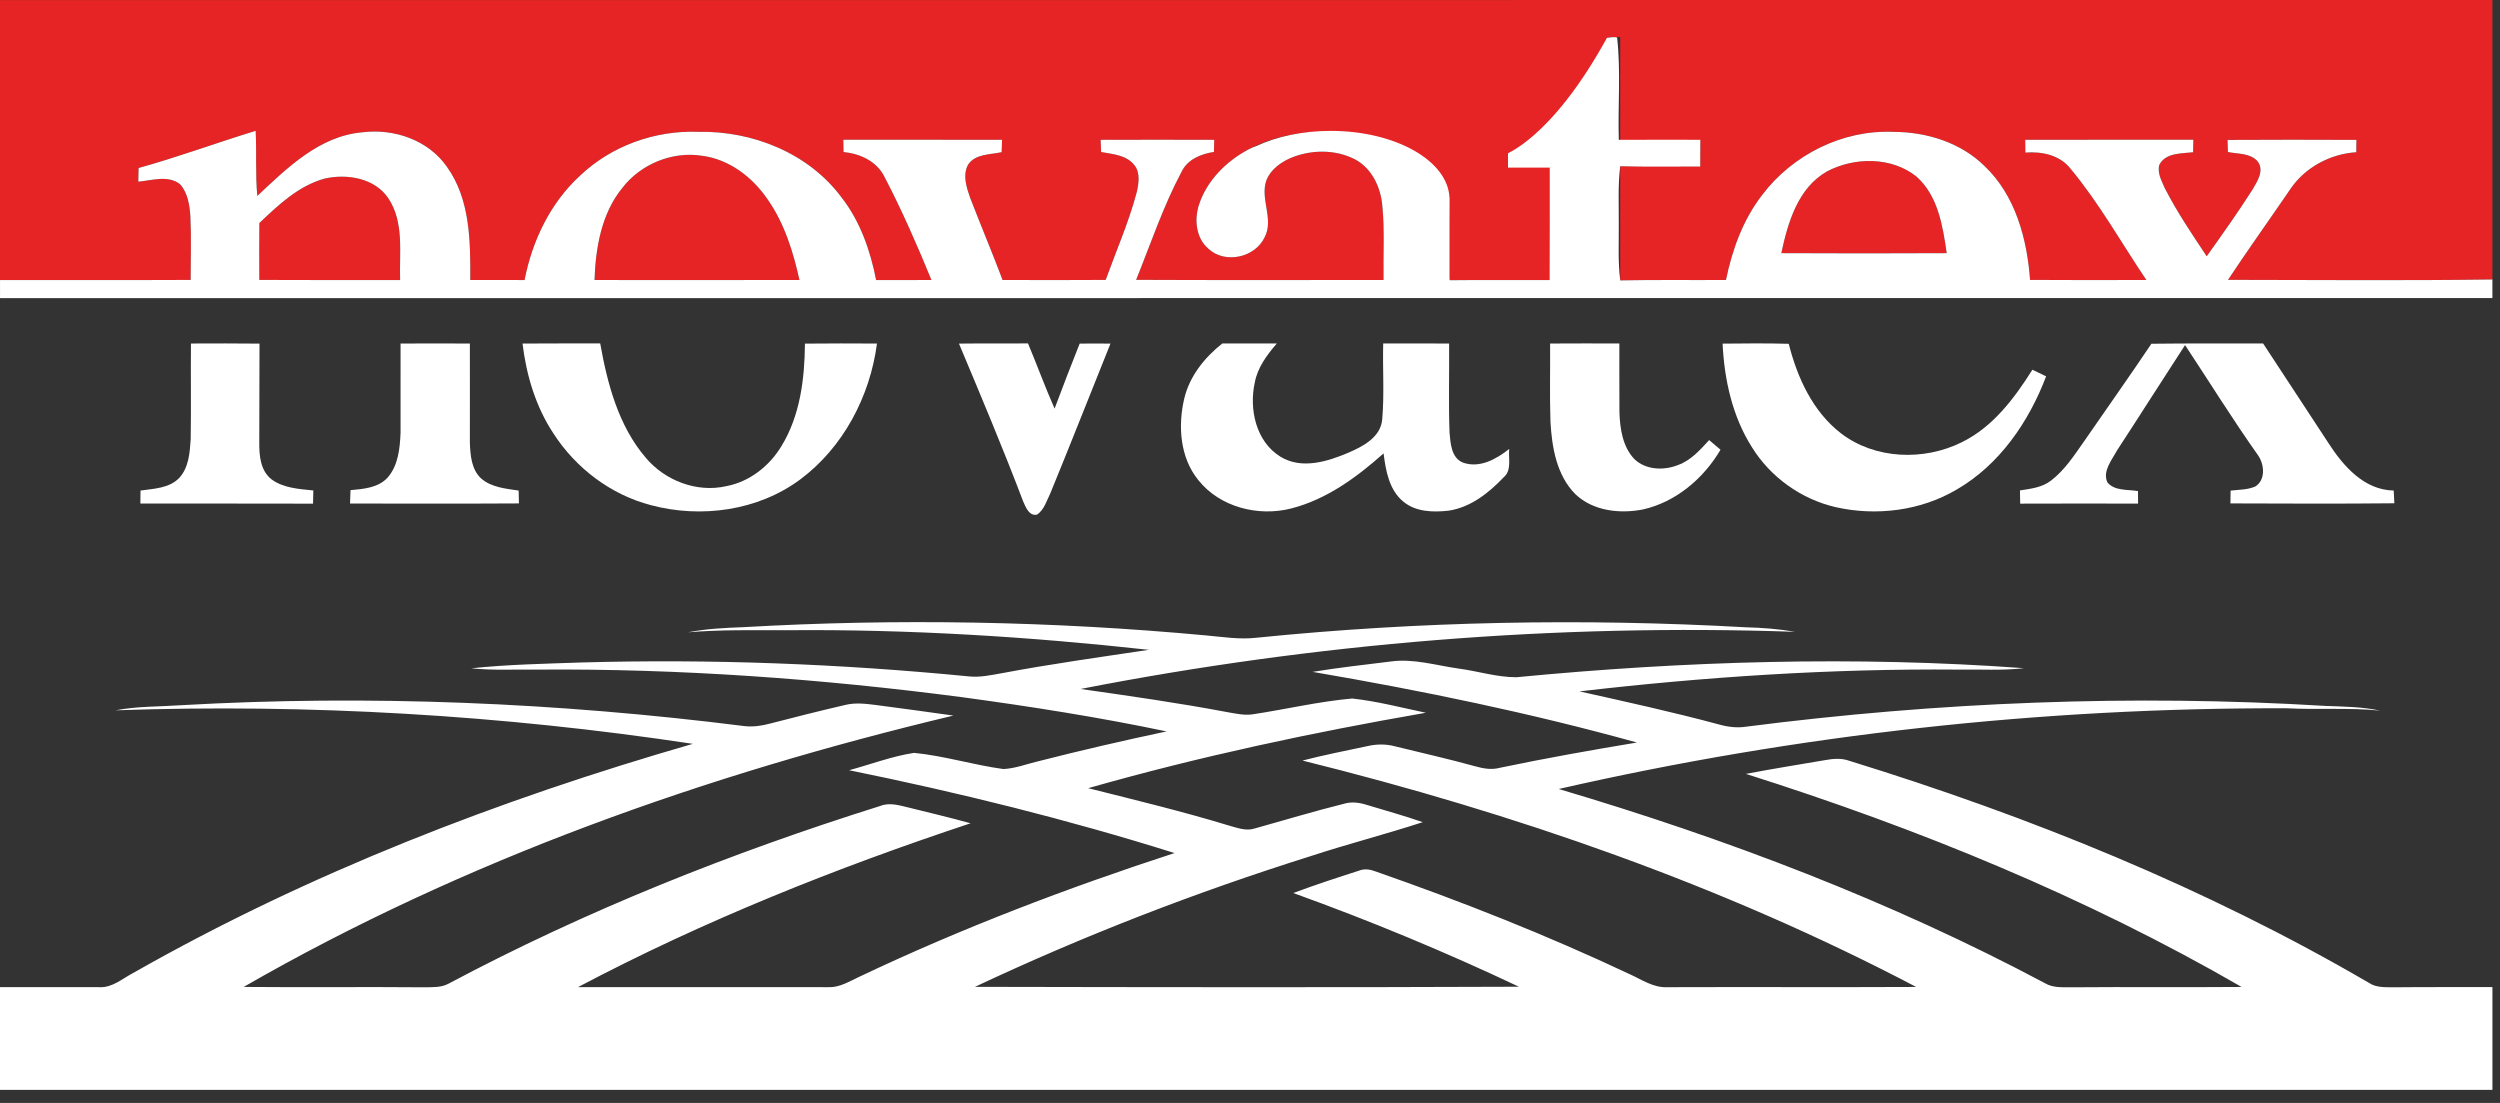 <?xml version="1.0" encoding="UTF-8"?>
<svg width="136px" height="60px" viewBox="0 0 136 60" version="1.1" xmlns="http://www.w3.org/2000/svg" xmlns:xlink="http://www.w3.org/1999/xlink">
    <rect x="0" y="0" width="136" height="60" fill="#333333" stroke="none"/>
    <title>logo-novatex-transparent</title>
    <g id="Desktop" stroke="none" stroke-width="1" fill="none" fill-rule="evenodd">
        <g id="1.1.INICIO-[D]" transform="translate(-892, -80)">
            <g id="logo-novatex-transparent" transform="translate(892, 80)">
                <path d="M76.676,8.14 C77.731,8.772 78.23,9.94 78.807,10.964 C78.932,12.385 78.946,13.82 78.863,15.243 C80.676,15.225 82.488,15.24 84.301,15.235 L84.301,15.228 L84.322,15.235 L84.322,9.041 L82.337,9.041 C82.147,9.006 81.964,8.948 81.791,8.849 C81.98,8.006 82.932,7.741 83.488,7.183 C84.924,5.835 86.13,4.256 87.21,2.614 C87.244,2.487 87.31,2.235 87.342,2.108 C87.608,1.997 87.87,1.879 88.14,1.778 L88.14,7.627 L92.498,7.627 C92.498,8.1 92.496,8.571 92.492,9.041 L88.14,9.041 L88.14,15.253 L89.115,15.253 L89.122,15.241 C90.712,15.225 92.303,15.243 93.893,15.23 C94.232,13.583 94.818,11.953 95.859,10.612 C97.505,8.425 100.232,7.056 102.981,7.174 C104.792,7.174 106.665,7.747 107.97,9.046 C109.641,10.636 110.271,12.994 110.435,15.227 C112.543,15.242 114.651,15.236 116.762,15.23 C115.403,13.214 114.209,11.071 112.653,9.197 C112.065,8.433 111.095,8.231 110.18,8.301 C110.177,8.067 110.174,7.836 110.172,7.604 C113.221,7.602 116.27,7.604 119.32,7.602 C119.316,7.772 119.308,8.113 119.303,8.281 C118.664,8.36 117.801,8.297 117.463,8.977 C117.347,9.425 117.6,9.85 117.771,10.247 C118.431,11.536 119.243,12.739 120.046,13.942 C120.899,12.74 121.757,11.543 122.545,10.301 C122.812,9.846 123.207,9.241 122.79,8.752 C122.386,8.321 121.733,8.378 121.198,8.268 C121.191,8.051 121.184,7.832 121.179,7.611 C123.514,7.596 125.853,7.602 128.189,7.61 C128.183,7.833 128.183,8.057 128.18,8.28 C126.759,8.375 125.391,9.101 124.592,10.291 C123.466,11.94 122.305,13.562 121.202,15.223 C125.997,15.229 130.793,15.271 135.587,15.205 L135.587,0.001 C90.392,0.001 45.196,-0.003 0,0.003 L0,15.235 C3.458,15.229 6.916,15.246 10.373,15.229 C10.37,14.079 10.41,12.928 10.358,11.779 C10.315,11.165 10.22,10.489 9.791,10.016 C9.135,9.513 8.268,9.816 7.523,9.882 C7.529,9.635 7.534,9.387 7.54,9.14 C9.688,8.545 11.779,7.772 13.907,7.116 C13.967,8.297 13.888,9.481 13.997,10.66 C15.622,9.137 17.384,7.392 19.728,7.196 C21.444,6.983 23.306,7.622 24.313,9.076 C25.586,10.85 25.593,13.139 25.583,15.233 C26.567,15.236 27.551,15.236 28.538,15.235 C28.951,13.101 29.941,11.034 31.558,9.554 C33.267,7.93 35.645,7.08 37.994,7.171 C40.934,7.113 43.986,8.328 45.769,10.727 C46.793,12.029 47.344,13.627 47.661,15.235 C48.663,15.235 49.667,15.242 50.671,15.23 C49.894,13.339 49.074,11.459 48.13,9.647 C47.716,8.782 46.803,8.36 45.889,8.268 C45.883,8.047 45.879,7.823 45.876,7.602 C48.754,7.605 51.634,7.601 54.514,7.604 C54.506,7.772 54.494,8.109 54.487,8.278 C53.868,8.415 53.053,8.363 52.662,8.962 C52.356,9.529 52.578,10.194 52.775,10.76 C53.353,12.255 53.974,13.731 54.541,15.23 C56.41,15.239 58.279,15.24 60.15,15.229 C60.721,13.64 61.406,12.092 61.84,10.458 C61.949,9.967 62.044,9.381 61.696,8.962 C61.26,8.429 60.526,8.383 59.9,8.268 C59.894,8.103 59.881,7.772 59.875,7.608 C61.935,7.601 63.994,7.601 66.054,7.608 C66.051,7.772 66.043,8.1 66.04,8.263 C65.323,8.377 64.596,8.667 64.267,9.364 C63.273,11.235 62.598,13.26 61.805,15.223 C66.291,15.243 70.778,15.235 75.264,15.23 C75.243,13.885 75.33,12.536 75.2,11.195 C75.111,10.194 74.638,9.167 73.722,8.675 C72.633,8.109 71.293,8.131 70.173,8.61 C69.647,8.85 69.141,9.221 68.906,9.766 C68.509,10.793 69.326,11.915 68.793,12.912 C68.276,14.011 66.65,14.372 65.749,13.542 C65.06,12.962 64.959,11.95 65.226,11.135 C65.662,9.81 66.718,8.762 67.931,8.121 C69.646,7.22 71.657,7.006 73.556,7.286 C73.505,7.237 74.037,7.638 73.986,7.589" id="Fill-4" fill="#E62425"></path>
                <path d="M38.177,8.472 C36.556,8.221 34.84,8.934 33.846,10.234 C32.712,11.631 32.402,13.485 32.341,15.233 C36.058,15.234 39.774,15.241 43.49,15.231 C43.148,13.681 42.666,12.128 41.739,10.818 C40.917,9.621 39.65,8.654 38.177,8.472" id="Fill-7" fill="#E62425"></path>
                <path d="M104.255,9.604 C102.901,8.52 100.889,8.537 99.395,9.321 C97.807,10.217 97.257,12.107 96.902,13.772 C99.9,13.788 102.901,13.786 105.901,13.772 C105.687,12.298 105.43,10.647 104.255,9.604" id="Fill-9" fill="#E62425"></path>
                <path d="M21.117,10.774 C20.376,9.68 18.879,9.442 17.669,9.712 C16.252,10.1 15.146,11.147 14.109,12.133 C14.102,13.165 14.099,14.197 14.108,15.229 C16.66,15.241 19.212,15.235 21.766,15.235 C21.717,13.744 21.998,12.085 21.117,10.774" id="Fill-11" fill="#E62425"></path>
                <polygon id="Fill-13" fill="#E62425" points="78.856 15.235 80.293 15.235 80.293 10.593 78.856 10.593"></polygon>
                <path d="M9.747,26.003 C9.204,26.565 8.367,26.582 7.644,26.686 C7.64,26.922 7.639,27.156 7.636,27.391 C10.769,27.399 13.898,27.387 17.029,27.399 C17.035,27.16 17.04,26.922 17.046,26.681 C16.271,26.601 15.425,26.556 14.774,26.079 C14.172,25.612 14.099,24.798 14.105,24.095 C14.117,22.295 14.104,20.495 14.117,18.693 C12.874,18.678 11.631,18.683 10.389,18.687 C10.37,20.422 10.403,22.158 10.374,23.891 C10.326,24.621 10.272,25.437 9.747,26.003" id="Fill-16" fill="#FFFFFF"></path>
                <path d="M19.068,26.664 C19.058,26.907 19.049,27.149 19.042,27.393 C22.102,27.39 25.166,27.406 28.23,27.386 C28.224,27.212 28.216,26.862 28.214,26.687 C27.511,26.58 26.738,26.519 26.177,26.031 C25.647,25.547 25.589,24.775 25.561,24.104 C25.556,22.297 25.57,20.492 25.561,18.688 C24.304,18.684 23.046,18.682 21.791,18.688 C21.785,20.303 21.795,21.914 21.791,23.53 C21.757,24.381 21.667,25.327 21.077,25.992 C20.566,26.54 19.767,26.6 19.068,26.664" id="Fill-17" fill="#FFFFFF"></path>
                <path d="M35.401,27.478 C38.132,28.21 41.23,27.789 43.528,26.085 C45.873,24.34 47.33,21.563 47.707,18.689 C46.402,18.682 45.095,18.678 43.789,18.693 C43.772,20.612 43.528,22.617 42.504,24.28 C41.848,25.364 40.764,26.211 39.506,26.448 C37.904,26.813 36.175,26.146 35.13,24.902 C33.645,23.168 33.043,20.883 32.651,18.682 C31.243,18.687 29.834,18.676 28.426,18.689 C28.633,20.418 29.147,22.135 30.116,23.593 C31.329,25.47 33.229,26.912 35.401,27.478" id="Fill-18" fill="#FFFFFF"></path>
                <path d="M56.422,27.994 C56.809,27.72 56.94,27.233 57.141,26.828 C58.253,24.125 59.316,21.402 60.41,18.692 C59.851,18.686 59.291,18.686 58.734,18.692 C58.266,19.864 57.814,21.043 57.37,22.228 C56.852,21.058 56.416,19.857 55.923,18.68 C54.671,18.695 53.419,18.676 52.168,18.692 C53.362,21.54 54.565,24.388 55.66,27.277 C55.801,27.591 55.984,28.093 56.422,27.994" id="Fill-19" fill="#FFFFFF"></path>
                <path d="M69.458,18.685 C68.468,18.684 67.481,18.686 66.494,18.684 C65.533,19.445 64.719,20.455 64.427,21.666 C64.071,23.163 64.187,24.891 65.195,26.125 C66.37,27.597 68.454,28.117 70.241,27.661 C72.164,27.169 73.808,25.965 75.267,24.664 C75.383,25.601 75.568,26.655 76.343,27.29 C77.02,27.852 77.959,27.873 78.794,27.782 C79.993,27.608 80.99,26.817 81.801,25.963 C82.252,25.58 82.047,24.938 82.101,24.423 C81.4,24.978 80.479,25.496 79.566,25.158 C78.946,24.891 78.91,24.117 78.855,23.539 C78.796,21.923 78.845,20.304 78.832,18.689 C77.637,18.685 76.441,18.678 75.246,18.686 C75.211,20.061 75.312,21.441 75.193,22.811 C75.112,23.783 74.155,24.28 73.362,24.623 C72.217,25.111 70.8,25.553 69.649,24.84 C68.317,24.017 67.944,22.252 68.26,20.807 C68.414,19.986 68.926,19.306 69.458,18.685" id="Fill-20" fill="#FFFFFF"></path>
                <path d="M84.346,22.954 C84.424,24.338 84.679,25.847 85.692,26.875 C86.654,27.802 88.122,27.962 89.384,27.713 C91.175,27.305 92.678,26.028 93.596,24.465 C93.39,24.289 93.183,24.114 92.978,23.94 C92.49,24.472 91.988,25.046 91.285,25.297 C90.508,25.609 89.517,25.572 88.896,24.96 C88.264,24.282 88.125,23.306 88.097,22.418 C88.087,21.174 88.097,19.929 88.093,18.685 C86.837,18.682 85.58,18.68 84.325,18.688 C84.338,20.11 84.297,21.534 84.346,22.954" id="Fill-21" fill="#FFFFFF"></path>
                <path d="M106.704,24.066 C104.65,25.08 102,24.99 100.151,23.575 C98.615,22.392 97.771,20.54 97.308,18.703 C96.11,18.67 94.909,18.68 93.709,18.694 C93.803,20.658 94.241,22.652 95.305,24.328 C96.316,25.964 97.991,27.158 99.865,27.59 C102.079,28.089 104.496,27.787 106.457,26.623 C108.779,25.275 110.371,22.945 111.309,20.473 C111.058,20.353 110.81,20.233 110.563,20.112 C109.576,21.676 108.41,23.237 106.704,24.066" id="Fill-22" fill="#FFFFFF"></path>
                <path d="M122.69,26.465 C122.266,26.649 121.792,26.636 121.345,26.689 C121.344,26.863 121.338,27.213 121.335,27.385 C124.309,27.395 127.28,27.409 130.253,27.378 C130.244,27.204 130.227,26.859 130.218,26.685 C128.599,26.659 127.46,25.337 126.653,24.081 C125.468,22.284 124.298,20.482 123.113,18.684 C121.088,18.689 119.062,18.674 117.036,18.7 C115.838,20.488 114.59,22.243 113.369,24.016 C112.834,24.776 112.318,25.578 111.569,26.148 C111.087,26.521 110.466,26.589 109.886,26.679 C109.888,26.917 109.892,27.158 109.898,27.398 C112.036,27.387 114.173,27.395 116.311,27.396 C116.309,27.168 116.307,26.944 116.307,26.716 C115.752,26.617 115.032,26.722 114.639,26.236 C114.37,25.626 114.881,25.036 115.155,24.521 C116.403,22.611 117.621,20.684 118.867,18.773 C120.187,20.768 121.448,22.805 122.831,24.758 C123.184,25.254 123.263,26.1 122.69,26.465" id="Fill-23" fill="#FFFFFF"></path>
                <path d="M130.179,53.709 C129.744,53.702 129.273,53.729 128.894,53.481 C120.01,48.295 110.414,44.415 100.599,41.387 C100.175,41.233 99.721,41.271 99.287,41.351 C97.851,41.598 96.408,41.823 94.978,42.1 C104.319,45.057 113.451,48.782 121.943,53.69 C118.851,53.716 115.76,53.682 112.667,53.709 C112.187,53.703 111.673,53.744 111.246,53.486 C102.845,49.014 93.909,45.622 84.794,42.921 C97.772,39.956 111.093,38.489 124.404,38.531 C126.092,38.617 127.79,38.491 129.474,38.656 C128.497,38.448 127.493,38.438 126.499,38.402 C115.994,37.764 105.434,38.19 95,39.53 C94.495,39.611 93.984,39.545 93.498,39.407 C90.991,38.732 88.457,38.178 85.924,37.611 C92.759,36.817 99.643,36.366 106.525,36.426 C107.718,36.405 108.915,36.489 110.103,36.349 C100.909,35.677 91.661,35.958 82.489,36.842 C81.428,36.842 80.404,36.511 79.357,36.372 C78.121,36.2 76.885,35.807 75.628,35.989 C74.221,36.165 72.808,36.319 71.405,36.55 C77.34,37.565 83.245,38.783 89.049,40.393 C86.551,40.808 84.059,41.251 81.582,41.77 C81.139,41.89 80.685,41.808 80.254,41.687 C78.802,41.284 77.328,40.956 75.867,40.595 C75.386,40.467 74.882,40.476 74.402,40.586 C73.217,40.839 72.026,41.071 70.853,41.374 C82.385,44.238 93.705,48.156 104.24,53.69 C99.73,53.713 95.219,53.686 90.708,53.703 C89.944,53.744 89.301,53.283 88.635,52.986 C84.141,50.868 79.512,49.039 74.821,47.403 C74.538,47.293 74.227,47.245 73.936,47.362 C72.735,47.747 71.536,48.139 70.355,48.581 C74.523,50.083 78.622,51.783 82.629,53.678 C72.766,53.719 62.902,53.705 53.039,53.684 C58.957,50.896 65.072,48.531 71.311,46.57 C73.326,45.908 75.38,45.384 77.396,44.726 C76.397,44.376 75.376,44.097 74.365,43.79 C73.961,43.659 73.528,43.599 73.115,43.724 C71.48,44.131 69.867,44.62 68.244,45.073 C67.793,45.216 67.336,45.045 66.902,44.924 C64.36,44.149 61.774,43.525 59.197,42.877 C65.235,41.156 71.383,39.847 77.566,38.774 C76.234,38.494 74.911,38.146 73.559,37.999 C71.737,38.16 69.949,38.588 68.142,38.859 C67.699,38.925 67.256,38.824 66.824,38.751 C64.156,38.245 61.469,37.863 58.782,37.48 C71.565,34.984 84.635,33.92 97.65,34.371 C96.768,34.215 95.874,34.148 94.981,34.125 C86.108,33.628 77.194,33.797 68.351,34.693 C67.431,34.8 66.514,34.647 65.599,34.566 C57.237,33.789 48.816,33.639 40.43,34.118 C39.425,34.155 38.417,34.205 37.427,34.397 C39.227,34.246 41.034,34.288 42.839,34.284 C49.406,34.225 55.974,34.633 62.499,35.351 C59.818,35.751 57.135,36.125 54.473,36.627 C53.895,36.73 53.313,36.856 52.726,36.798 C45.728,36.112 38.686,35.841 31.657,36.038 C29.649,36.107 27.636,36.146 25.638,36.355 C26.837,36.483 28.044,36.407 29.247,36.426 C36.979,36.366 44.71,36.927 52.375,37.932 C56.087,38.437 59.793,39.019 63.461,39.789 C61.11,40.288 58.768,40.828 56.438,41.424 C55.825,41.571 55.222,41.806 54.585,41.836 C52.956,41.616 51.368,41.117 49.726,40.956 C48.519,41.14 47.368,41.582 46.192,41.9 C52.161,43.114 58.081,44.579 63.894,46.406 C58.052,48.307 52.296,50.5 46.745,53.137 C46.211,53.381 45.689,53.723 45.08,53.702 C40.533,53.698 35.988,53.699 31.445,53.699 C38.274,50.09 45.471,47.22 52.798,44.787 C51.689,44.476 50.569,44.216 49.452,43.936 C48.937,43.817 48.394,43.635 47.877,43.847 C39.794,46.386 31.883,49.53 24.4,53.512 C24,53.729 23.535,53.699 23.096,53.709 C19.816,53.679 16.537,53.72 13.255,53.689 C25.254,46.784 38.432,42.13 51.867,38.927 C50.463,38.728 49.058,38.537 47.653,38.353 C47.099,38.283 46.528,38.213 45.977,38.35 C44.609,38.668 43.245,39.01 41.884,39.364 C41.434,39.485 40.966,39.554 40.5,39.5 C30.348,38.22 20.081,37.782 9.863,38.363 C8.668,38.446 7.466,38.414 6.286,38.641 C16.778,38.277 27.31,38.895 37.691,40.465 C27.133,43.508 16.798,47.494 7.232,52.937 C6.652,53.239 6.108,53.74 5.41,53.702 C3.607,53.703 1.803,53.693 1.13686838e-13,53.699 L1.13686838e-13,59.287 L135.588,59.287 L135.588,53.698 C133.785,53.702 131.982,53.69 130.179,53.709" id="Fill-24" fill="#FFFFFF"></path>
                <path d="M96.903,13.772 C97.258,12.107 97.807,10.217 99.395,9.321 C100.888,8.537 102.901,8.52 104.256,9.604 C105.431,10.647 105.688,12.3 105.901,13.772 C102.901,13.786 99.901,13.788 96.903,13.772 M32.341,15.233 C32.402,13.485 32.712,11.631 33.846,10.233 C34.84,8.934 36.556,8.22 38.177,8.472 C39.65,8.654 40.917,9.621 41.739,10.818 C42.666,12.127 43.148,13.681 43.49,15.231 C39.774,15.242 36.058,15.234 32.341,15.233 M21.766,15.234 C19.211,15.234 16.661,15.242 14.107,15.228 C14.099,14.197 14.101,13.166 14.109,12.133 C15.146,11.146 16.251,10.099 17.669,9.712 C18.879,9.443 20.375,9.681 21.117,10.774 C21.999,12.085 21.717,13.745 21.766,15.234 M121.202,15.224 C122.304,13.562 123.467,11.939 124.592,10.291 C125.392,9.102 126.759,8.375 128.18,8.28 C128.183,8.057 128.183,7.833 128.188,7.61 C125.852,7.602 123.514,7.596 121.179,7.612 C121.184,7.831 121.191,8.051 121.198,8.269 C121.733,8.379 122.386,8.32 122.791,8.751 C123.206,9.24 122.811,9.846 122.545,10.3 C121.756,11.543 120.899,12.741 120.046,13.942 C119.243,12.739 118.431,11.535 117.77,10.247 C117.601,9.851 117.347,9.426 117.463,8.977 C117.802,8.296 118.663,8.36 119.303,8.282 C119.308,8.112 119.315,7.771 119.319,7.602 C116.269,7.604 113.222,7.602 110.172,7.604 C110.174,7.837 110.177,8.068 110.18,8.3 C111.095,8.232 112.065,8.433 112.653,9.196 C114.209,11.072 115.403,13.214 116.762,15.231 C114.651,15.237 112.543,15.242 110.435,15.227 C110.271,12.993 109.64,10.635 107.971,9.045 C106.665,7.747 104.792,7.174 102.982,7.174 C100.232,7.057 97.506,8.426 95.859,10.611 C94.819,11.953 94.232,13.582 93.893,15.231 C91.976,15.245 90.058,15.214 88.141,15.254 C88.009,14.232 88.071,13.202 88.062,12.176 C88.068,11.131 88.011,10.083 88.14,9.042 C89.591,9.081 91.041,9.058 92.492,9.058 C92.495,8.574 92.498,8.089 92.498,7.604 C91.069,7.604 89.643,7.598 88.213,7.606 L88.062,7.606 C88.009,5.753 88.177,3.877 87.971,2.039 C87.627,1.908 85.967,2.405 85.735,2.585 C84.655,4.226 84.923,5.834 83.489,7.183 C82.932,7.74 81.979,8.007 81.791,8.848 C82.537,9.276 83.475,8.981 84.306,9.058 C84.303,11.119 84.313,13.177 84.301,15.234 C82.488,15.24 80.676,15.225 78.863,15.244 C78.86,15.201 78.858,15.157 78.856,15.114 L78.856,10.768 L78.852,10.768 C78.781,8.746 75.915,7.12 72.391,7.12 C70.856,7.12 69.449,7.43 68.34,7.945 C68.198,7.996 68.062,8.054 67.932,8.122 C66.717,8.763 65.662,9.811 65.225,11.135 C64.96,11.949 65.06,12.962 65.749,13.541 C66.65,14.372 68.276,14.01 68.793,12.912 C69.327,11.916 68.509,10.792 68.907,9.766 C69.141,9.22 69.647,8.85 70.174,8.61 C71.294,8.131 72.633,8.109 73.722,8.674 C74.639,9.166 75.111,10.195 75.199,11.195 C75.33,12.535 75.242,13.886 75.264,15.231 C70.778,15.234 66.291,15.244 61.805,15.224 C62.598,13.26 63.273,11.236 64.267,9.364 C64.596,8.667 65.322,8.377 66.04,8.264 C66.044,8.099 66.051,7.771 66.054,7.607 C63.994,7.6 61.934,7.6 59.875,7.607 C59.881,7.771 59.893,8.103 59.899,8.269 C60.526,8.383 61.26,8.429 61.695,8.962 C62.044,9.38 61.95,9.968 61.839,10.457 C61.406,12.093 60.721,13.641 60.149,15.228 C58.279,15.24 56.409,15.238 54.541,15.231 C53.974,13.732 53.353,12.254 52.775,10.761 C52.578,10.195 52.357,9.53 52.661,8.962 C53.053,8.362 53.867,8.416 54.488,8.278 C54.495,8.109 54.505,7.771 54.513,7.604 C51.634,7.6 48.754,7.606 45.876,7.602 C45.879,7.824 45.882,8.048 45.888,8.269 C46.803,8.36 47.716,8.781 48.129,9.647 C49.073,11.458 49.895,13.338 50.67,15.231 C49.667,15.242 48.663,15.234 47.661,15.234 C47.344,13.626 46.793,12.029 45.769,10.727 C43.985,8.329 40.935,7.112 37.994,7.172 C35.645,7.081 33.267,7.93 31.558,9.554 C29.94,11.034 28.951,13.1 28.537,15.234 C27.552,15.237 26.567,15.237 25.583,15.233 C25.592,13.139 25.586,10.851 24.313,9.075 C23.305,7.623 21.444,6.984 19.728,7.196 C17.384,7.392 15.621,9.136 13.997,10.66 C13.887,9.482 13.967,8.296 13.908,7.117 C11.779,7.771 9.688,8.544 7.54,9.14 C7.534,9.386 7.53,9.634 7.524,9.882 C8.268,9.816 9.135,9.513 9.79,10.016 C10.22,10.488 10.315,11.165 10.358,11.778 C10.411,12.929 10.37,14.08 10.373,15.228 C6.916,15.245 3.457,15.228 0.001,15.234 L0.001,16.218 C45.196,16.215 90.392,16.221 135.587,16.215 L135.587,15.204 C130.793,15.271 125.996,15.228 121.202,15.224" id="Fill-25" fill="#FFFFFF"></path>
                <path d="M81.832,8.422 C81.832,8.422 84.379,7.599 87.421,2.053 L76.649,1.959 L81.832,8.422 Z" id="Fill-26" fill="#E62425"></path>
                <polygon id="Fill-27" fill="#FFFFFF" points="81.832 9.118 84.612 9.118 84.612 8.422 81.832 8.422"></polygon>
                <polygon id="Fill-28" fill="#E62425" points="80.85 9.949 82.035 9.949 82.035 7.627 80.85 7.627"></polygon>
                <polygon id="Fill-29" fill="#E62425" points="86.006 2.017 88.959 2.017 88.959 0.95 86.006 0.95"></polygon>
            </g>
        </g>
    </g>
</svg>